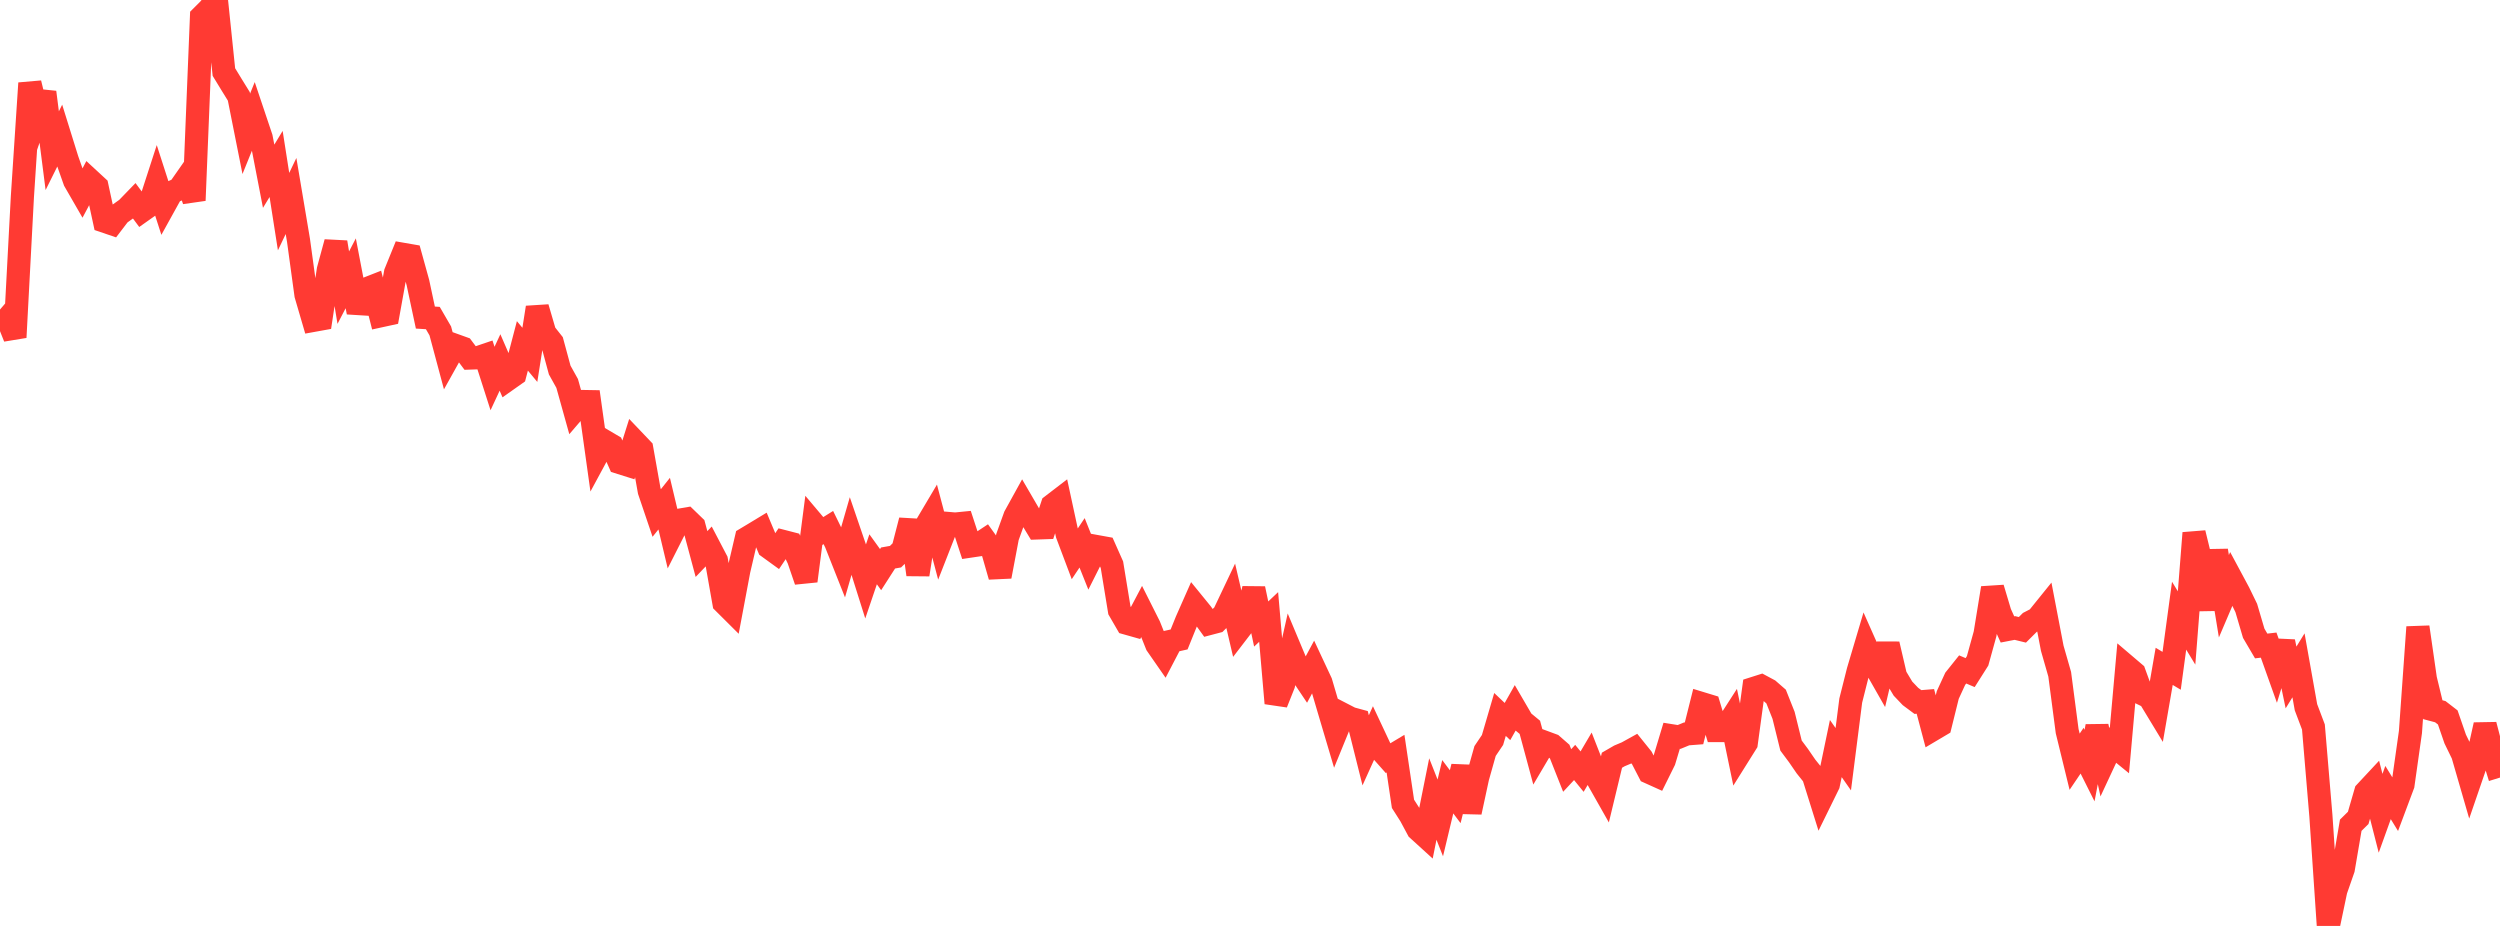 <?xml version="1.0" standalone="no"?>
<!DOCTYPE svg PUBLIC "-//W3C//DTD SVG 1.1//EN" "http://www.w3.org/Graphics/SVG/1.1/DTD/svg11.dtd">

<svg width="135" height="50" viewBox="0 0 135 50" preserveAspectRatio="none" 
  xmlns="http://www.w3.org/2000/svg"
  xmlns:xlink="http://www.w3.org/1999/xlink">


<polyline points="0.0, 17.676 0.403, 17.205 0.806, 18.216 1.209, 10.623 1.612, 4.491 2.015, 6.145 2.418, 4.982 2.821, 8.137 3.224, 7.326 3.627, 8.621 4.03, 9.767 4.433, 10.466 4.836, 9.707 5.239, 10.079 5.642, 11.945 6.045, 12.082 6.448, 11.554 6.851, 11.266 7.254, 10.85 7.657, 11.394 8.06, 11.109 8.463, 9.866 8.866, 11.116 9.269, 10.387 9.672, 10.205 10.075, 9.628 10.478, 10.823 10.881, 0.902 11.284, 0.5 11.687, 0.0 12.09, 3.89 12.493, 4.55 12.896, 5.203 13.299, 7.226 13.701, 6.233 14.104, 7.433 14.507, 9.517 14.91, 8.854 15.313, 11.428 15.716, 10.584 16.119, 12.979 16.522, 15.921 16.925, 17.299 17.328, 17.226 17.731, 14.566 18.134, 13.083 18.537, 15.534 18.94, 14.758 19.343, 16.863 19.746, 15.616 20.149, 15.458 20.552, 17.052 20.955, 16.964 21.358, 14.726 21.761, 13.734 22.164, 13.804 22.567, 15.259 22.97, 17.149 23.373, 17.174 23.776, 17.87 24.179, 19.374 24.582, 18.651 24.985, 18.796 25.388, 19.334 25.791, 19.32 26.194, 19.183 26.597, 20.44 27.0, 19.573 27.403, 20.502 27.806, 20.218 28.209, 18.677 28.612, 19.162 29.015, 16.606 29.418, 17.983 29.821, 18.493 30.224, 19.982 30.627, 20.706 31.03, 22.151 31.433, 21.681 31.836, 21.688 32.239, 24.57 32.642, 23.824 33.045, 24.061 33.448, 24.972 33.851, 25.099 34.254, 23.821 34.657, 24.244 35.06, 26.512 35.463, 27.702 35.866, 27.196 36.269, 28.889 36.672, 28.093 37.075, 28.024 37.478, 28.414 37.881, 29.918 38.284, 29.495 38.687, 30.265 39.09, 32.547 39.493, 32.948 39.896, 30.805 40.299, 29.078 40.701, 28.837 41.104, 28.593 41.507, 29.552 41.91, 29.844 42.313, 29.245 42.716, 29.349 43.119, 30.193 43.522, 31.37 43.925, 28.261 44.328, 28.739 44.731, 28.488 45.134, 29.311 45.537, 30.328 45.94, 28.93 46.343, 30.109 46.746, 31.388 47.149, 30.201 47.552, 30.76 47.955, 30.132 48.358, 30.06 48.761, 29.664 49.164, 28.103 49.567, 31.029 49.97, 28.45 50.373, 27.77 50.776, 29.293 51.179, 28.265 51.582, 28.299 51.985, 28.259 52.388, 29.49 52.791, 29.43 53.194, 29.164 53.597, 29.725 54.0, 31.129 54.403, 28.999 54.806, 27.882 55.209, 27.151 55.612, 27.843 56.015, 28.509 56.418, 28.495 56.821, 27.289 57.224, 26.98 57.627, 28.848 58.03, 29.917 58.433, 29.313 58.836, 30.32 59.239, 29.518 59.642, 29.591 60.045, 30.498 60.448, 32.958 60.851, 33.654 61.254, 33.768 61.657, 33.004 62.06, 33.806 62.463, 34.813 62.866, 35.393 63.269, 34.62 63.672, 34.53 64.075, 33.532 64.478, 32.62 64.881, 33.115 65.284, 33.674 65.687, 33.568 66.09, 33.167 66.493, 32.318 66.896, 34.043 67.299, 33.518 67.701, 31.788 68.104, 33.697 68.507, 33.317 68.91, 37.973 69.313, 36.96 69.716, 35.173 70.119, 36.135 70.522, 36.737 70.925, 35.987 71.328, 36.849 71.731, 38.216 72.134, 39.575 72.537, 38.588 72.94, 38.796 73.343, 38.906 73.746, 40.518 74.149, 39.628 74.552, 40.486 74.955, 40.94 75.358, 40.698 75.761, 43.407 76.164, 44.04 76.567, 44.791 76.97, 45.158 77.373, 43.148 77.776, 44.168 78.179, 42.484 78.582, 43.022 78.985, 41.399 79.388, 43.856 79.791, 41.987 80.194, 40.555 80.597, 39.957 81.0, 38.58 81.403, 38.963 81.806, 38.251 82.209, 38.943 82.612, 39.275 83.015, 40.769 83.418, 40.086 83.821, 40.235 84.224, 40.587 84.627, 41.606 85.03, 41.173 85.433, 41.668 85.836, 40.983 86.239, 42.013 86.642, 42.725 87.045, 41.052 87.448, 40.819 87.851, 40.649 88.254, 40.426 88.657, 40.926 89.06, 41.705 89.463, 41.887 89.866, 41.073 90.269, 39.732 90.672, 39.796 91.075, 39.631 91.478, 39.6 91.881, 37.99 92.284, 38.113 92.687, 39.45 93.09, 39.449 93.493, 38.823 93.896, 40.772 94.299, 40.129 94.701, 37.175 95.104, 37.047 95.507, 37.263 95.91, 37.614 96.313, 38.628 96.716, 40.261 97.119, 40.802 97.522, 41.389 97.925, 41.892 98.328, 43.179 98.731, 42.359 99.134, 40.422 99.537, 40.997 99.94, 37.831 100.343, 36.231 100.746, 34.874 101.149, 35.781 101.552, 36.489 101.955, 34.783 102.358, 36.513 102.761, 37.186 103.164, 37.609 103.567, 37.909 103.97, 37.876 104.373, 39.396 104.776, 39.157 105.179, 37.53 105.582, 36.654 105.985, 36.15 106.388, 36.321 106.791, 35.684 107.194, 34.227 107.597, 31.755 108.0, 33.102 108.403, 33.99 108.806, 33.912 109.209, 34.011 109.612, 33.609 110.015, 33.4 110.418, 32.901 110.821, 35.004 111.224, 36.41 111.627, 39.485 112.03, 41.133 112.433, 40.537 112.836, 41.341 113.239, 39.222 113.642, 41.065 114.045, 40.2 114.448, 40.528 114.851, 36 115.254, 36.343 115.657, 37.45 116.06, 37.646 116.463, 38.311 116.866, 35.983 117.269, 36.224 117.672, 33.247 118.075, 33.91 118.478, 28.783 118.881, 30.437 119.284, 32.912 119.687, 29.73 120.09, 32.197 120.493, 31.253 120.896, 32.004 121.299, 32.833 121.701, 34.197 122.104, 34.883 122.507, 34.836 122.91, 35.965 123.313, 34.652 123.716, 36.584 124.119, 35.928 124.522, 38.192 124.925, 39.258 125.328, 44.052 125.731, 50.0 126.134, 48.08 126.537, 46.925 126.94, 44.563 127.343, 44.166 127.746, 42.773 128.149, 42.341 128.552, 43.917 128.955, 42.797 129.358, 43.455 129.761, 42.379 130.164, 39.529 130.567, 33.863 130.97, 36.663 131.373, 38.324 131.776, 38.431 132.179, 38.742 132.582, 39.909 132.985, 40.737 133.388, 42.13 133.791, 40.956 134.194, 39.142 134.597, 40.688 135.0, 41.989" fill="none" stroke="#ff3a33" stroke-width="1.25"/>

</svg>
